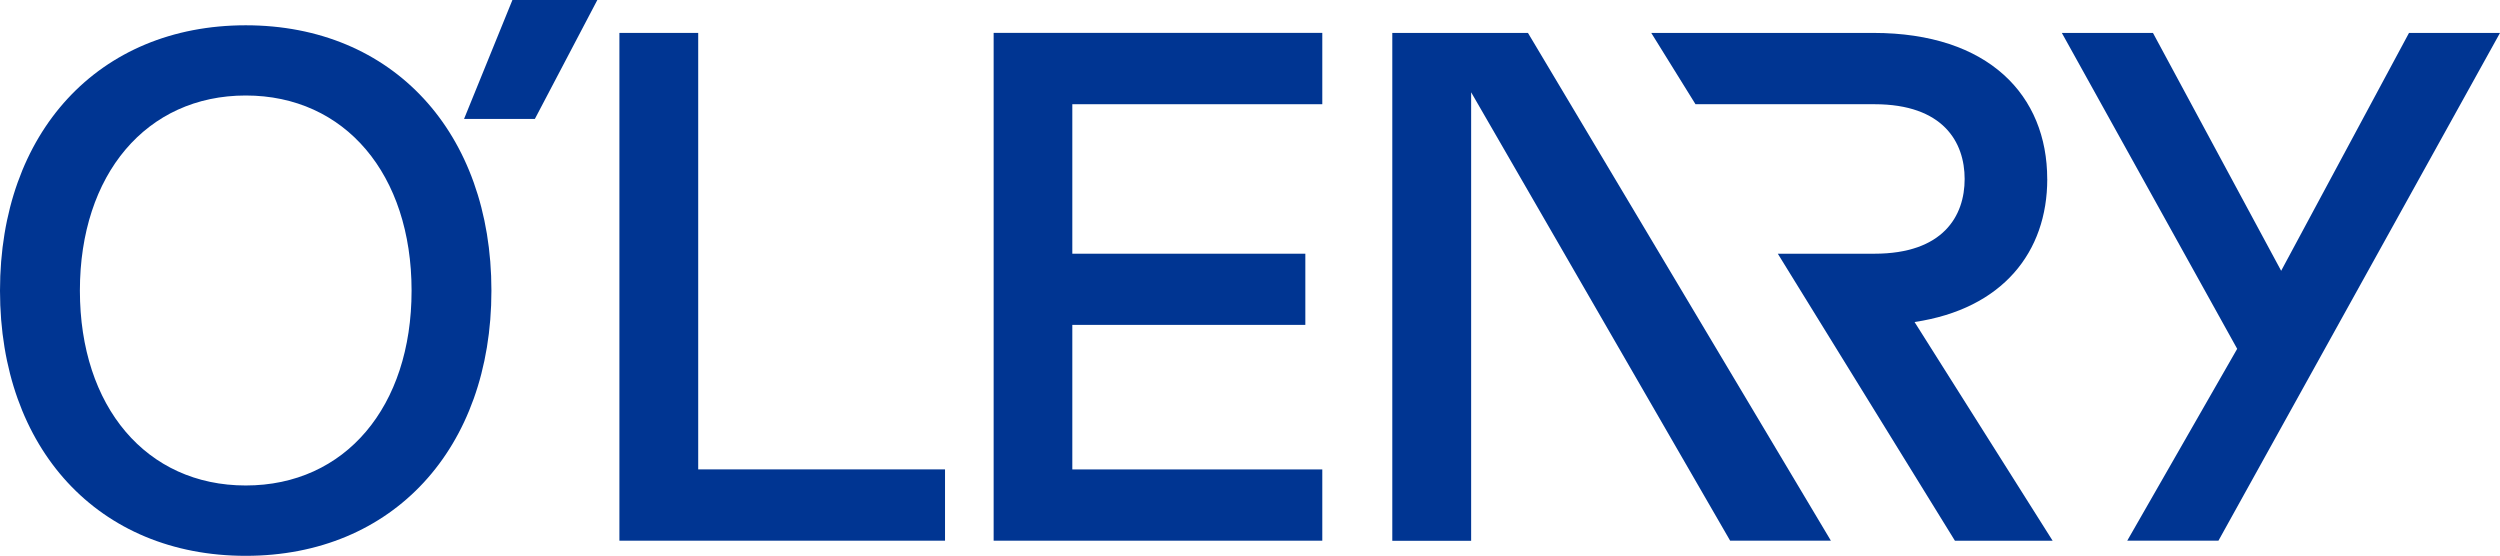 <?xml version="1.0" encoding="UTF-8"?><svg id="a" xmlns="http://www.w3.org/2000/svg" viewBox="0 0 576.44 128.16"><defs><style>.b{fill:#003592;stroke-width:0px;}</style></defs><polygon class="b" points="160.99 7.59 142.82 7.59 142.82 124.67 217.9 124.67 217.9 108.23 160.99 108.23 160.99 7.59"/><polygon class="b" points="229.11 124.67 304.89 124.67 304.89 108.24 247.25 108.24 247.25 74.91 300.98 74.91 300.98 58.5 247.25 58.5 247.25 24.03 304.89 24.03 304.89 7.58 229.11 7.58 229.11 124.67"/><path class="b" d="M56.66,5.83C22.72,5.83,0,30.52,0,67.01s22.72,61.15,56.66,61.15,56.65-24.74,56.65-61.15S90.62,5.83,56.66,5.83M56.66,111.94c-22.92,0-38.24-18.16-38.24-44.93s15.32-44.99,38.24-44.99,38.24,18.19,38.24,44.99-15.31,44.93-38.24,44.93"/><polygon class="b" points="555.46 7.59 525.98 62.44 496.42 7.59 475.41 7.59 515.84 80.43 490.49 124.67 511.52 124.67 576.44 7.59 555.46 7.59"/><polygon class="b" points="339.21 7.59 331.31 7.59 321.03 7.59 321.03 124.69 339.21 124.69 339.21 21.28 398.93 124.67 422.16 124.67 352.31 7.59 339.21 7.59"/><polygon class="b" points="107 27.42 123.33 27.42 137.73 0 118.15 0 107 27.42"/><path class="b" d="M472.04,41.28c0-19.25-13.45-33.69-40.08-33.69h-51.22l10.2,16.44h41.25c15.87,0,20.81,8.74,20.81,17.25s-4.94,17.22-20.81,17.22h-22.27l40.84,66.18h22.53l-31.84-50.43c20.34-3.03,30.6-16.16,30.6-32.97"/></svg>